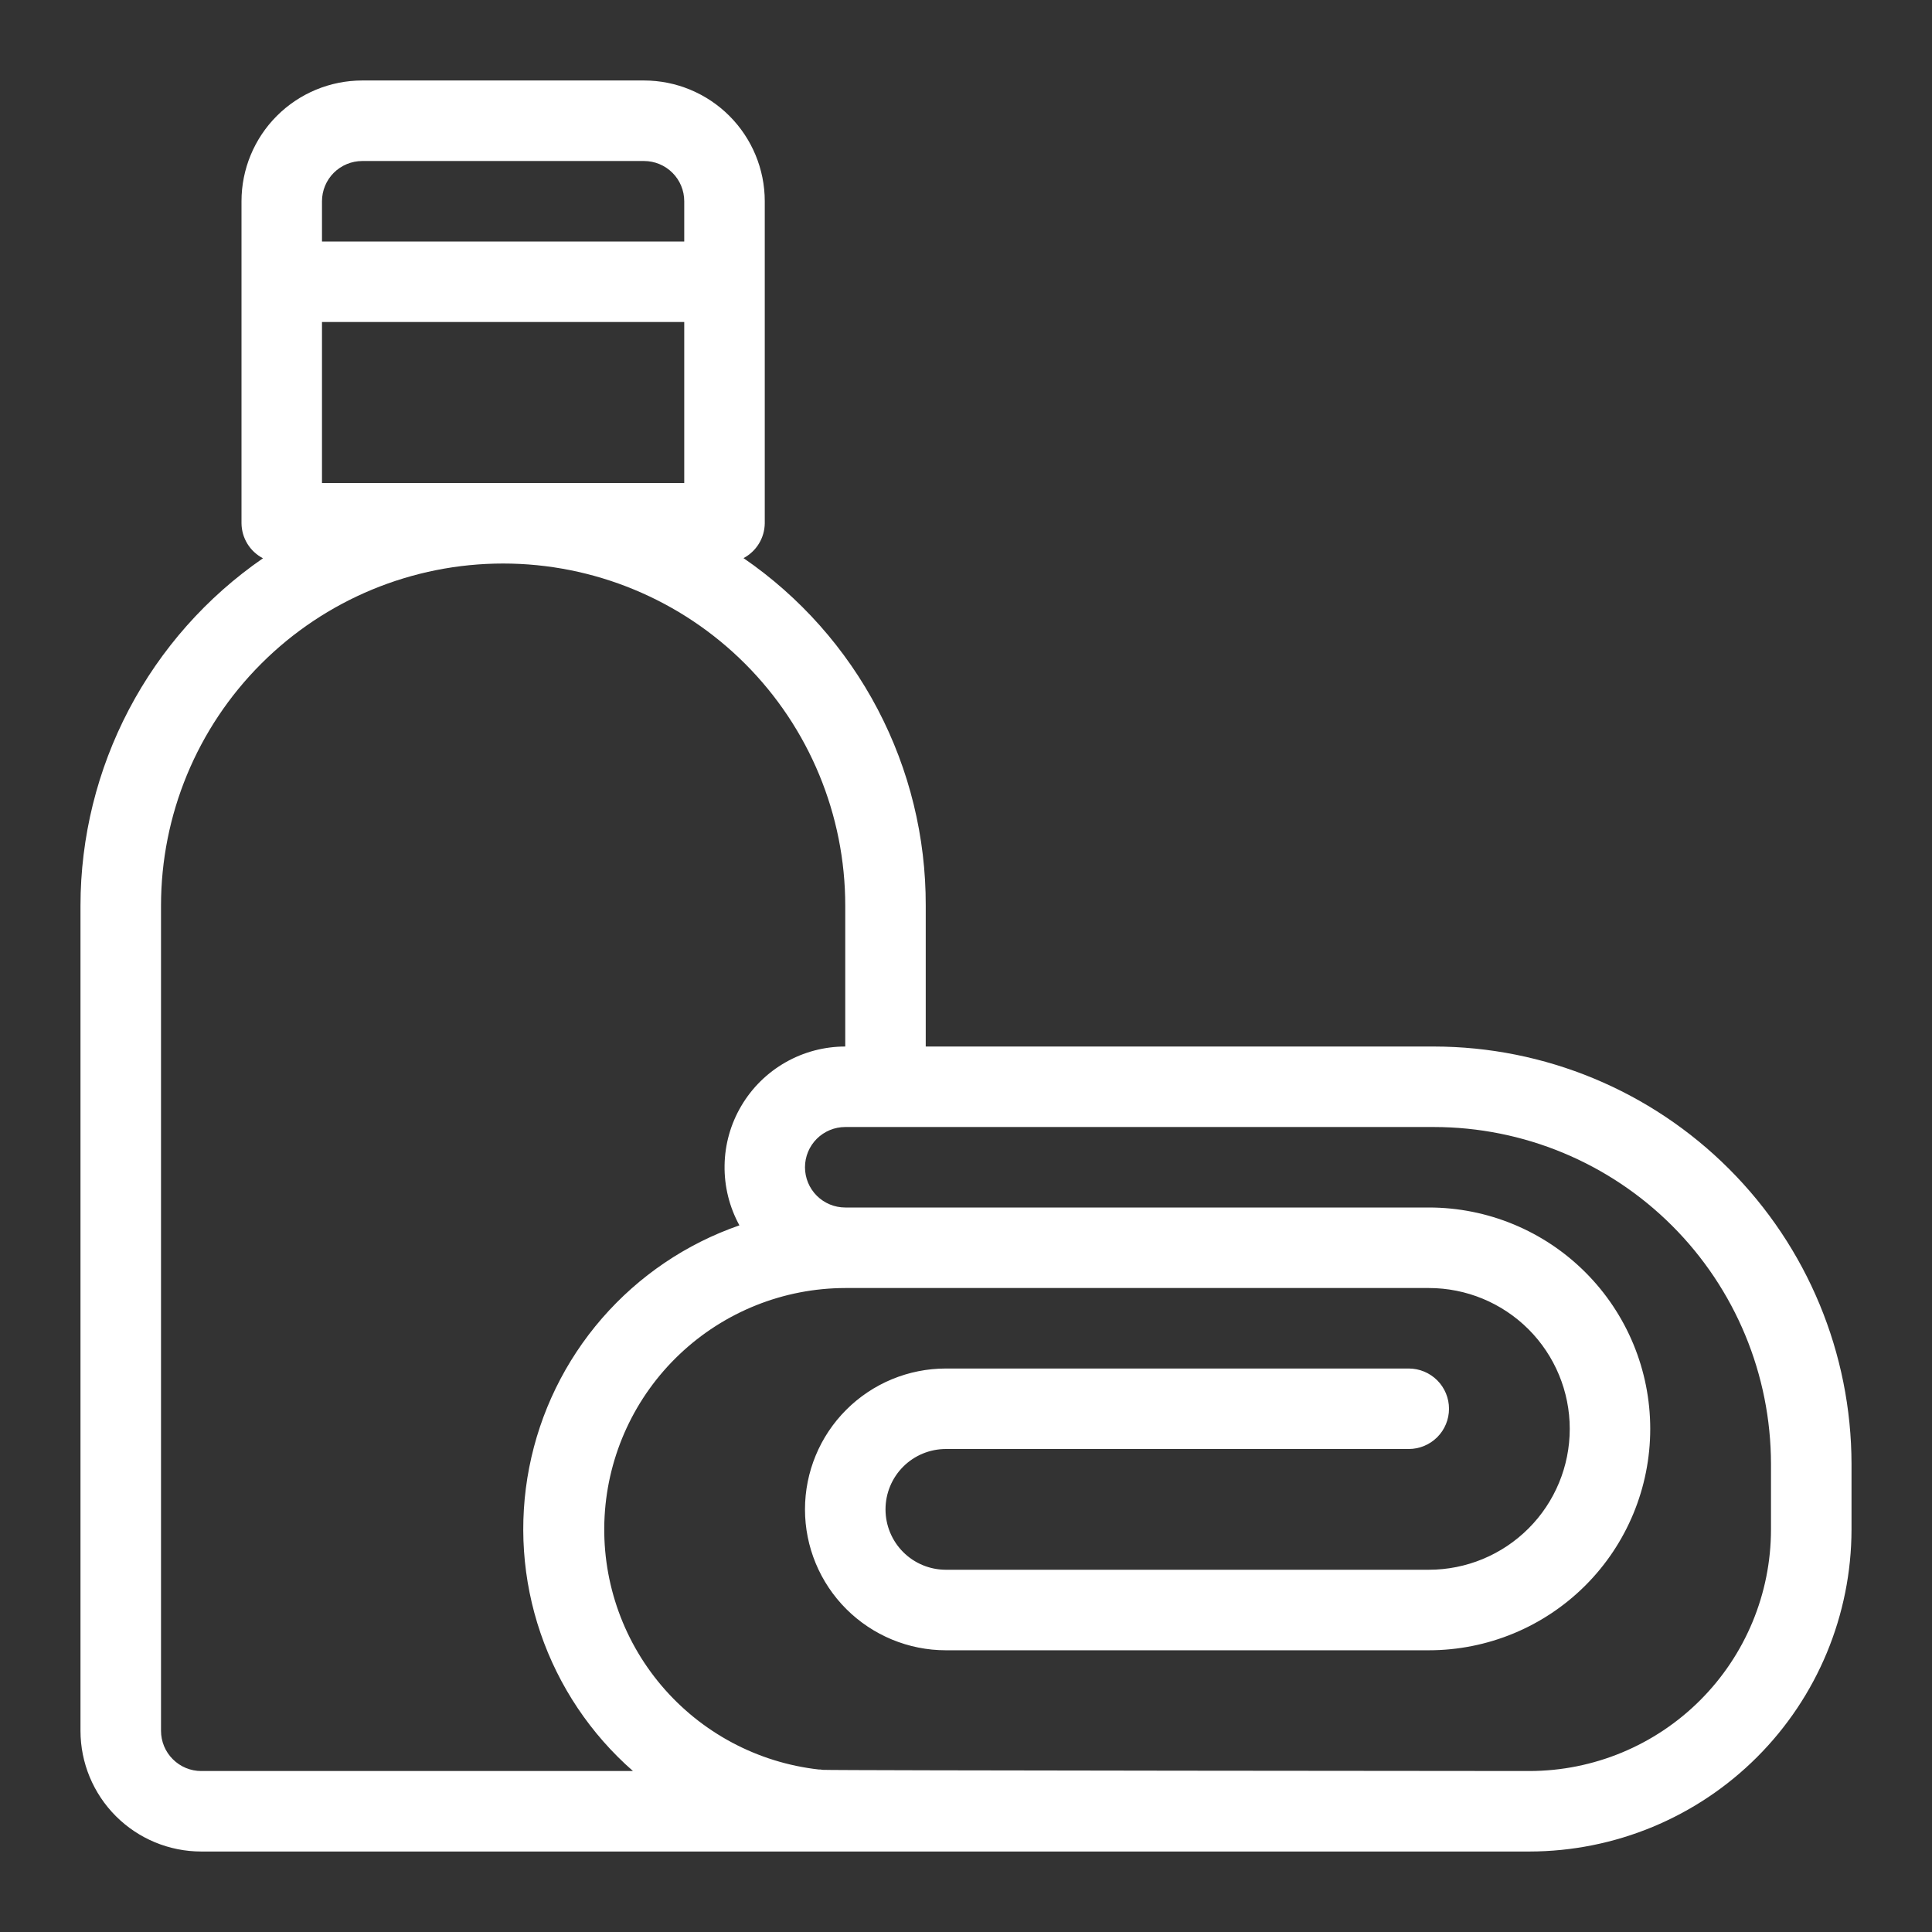 <svg xmlns="http://www.w3.org/2000/svg" fill="none" viewBox="0 0 50 50" height="50" width="50">
<rect x="0" y="0" width="50" height="50" fill="#333333" stroke="none"/>
<path fill="white" d="M37.111 27.084H23.958V23.438C23.963 21.668 23.537 19.924 22.715 18.356C21.893 16.789 20.701 15.446 19.242 14.444C19.406 14.357 19.544 14.228 19.641 14.069C19.738 13.91 19.79 13.728 19.792 13.542V5.208C19.792 4.38 19.462 3.585 18.876 2.999C18.29 2.413 17.495 2.083 16.667 2.083H9.375C8.546 2.083 7.751 2.413 7.165 2.999C6.579 3.585 6.25 4.38 6.25 5.208V13.542C6.252 13.729 6.304 13.912 6.402 14.072C6.5 14.232 6.64 14.362 6.806 14.448C5.35 15.452 4.16 16.795 3.337 18.361C2.515 19.927 2.084 21.669 2.083 23.438V44.792C2.083 45.621 2.413 46.416 2.999 47.002C3.585 47.588 4.38 47.917 5.208 47.917H39.583C41.793 47.914 43.911 47.036 45.473 45.473C47.035 43.911 47.914 41.793 47.917 39.584V37.889C47.914 35.024 46.774 32.277 44.748 30.252C42.723 28.226 39.976 27.087 37.111 27.084ZM9.375 4.167H16.667C16.943 4.167 17.208 4.277 17.403 4.472C17.599 4.667 17.708 4.932 17.708 5.208V6.25H8.333V5.208C8.333 4.932 8.443 4.667 8.638 4.472C8.834 4.277 9.099 4.167 9.375 4.167ZM8.333 12.5V8.334H17.708V12.5H8.333ZM5.208 45.834C4.932 45.834 4.667 45.724 4.472 45.528C4.276 45.333 4.167 45.068 4.167 44.792V23.438C4.167 21.089 5.099 18.837 6.76 17.177C8.42 15.516 10.672 14.584 13.021 14.584C15.369 14.584 17.621 15.516 19.282 17.177C20.942 18.837 21.875 21.089 21.875 23.438V27.084C21.332 27.084 20.799 27.225 20.328 27.494C19.856 27.763 19.463 28.15 19.187 28.617C18.91 29.084 18.76 29.615 18.752 30.158C18.743 30.7 18.875 31.236 19.136 31.712C17.76 32.189 16.534 33.019 15.579 34.119C14.624 35.219 13.975 36.55 13.696 37.98C13.417 39.409 13.518 40.887 13.989 42.265C14.461 43.644 15.285 44.874 16.381 45.834H5.208ZM45.833 39.584C45.832 41.241 45.173 42.829 44.001 44.001C42.829 45.173 41.24 45.832 39.583 45.834C39.583 45.834 21.474 45.822 21.278 45.803C21.251 45.794 21.223 45.791 21.195 45.795C19.608 45.618 18.149 44.84 17.118 43.622C16.086 42.404 15.56 40.837 15.647 39.243C15.734 37.649 16.428 36.148 17.586 35.05C18.744 33.951 20.279 33.337 21.875 33.334H36.979C37.946 33.334 38.873 33.718 39.557 34.401C40.241 35.085 40.625 36.012 40.625 36.979C40.625 37.946 40.241 38.874 39.557 39.557C38.873 40.241 37.946 40.625 36.979 40.625H24.479C24.065 40.625 23.667 40.461 23.374 40.167C23.081 39.874 22.917 39.477 22.917 39.063C22.917 38.648 23.081 38.251 23.374 37.958C23.667 37.665 24.065 37.5 24.479 37.5H36.458C36.735 37.5 36.999 37.39 37.195 37.195C37.39 37 37.5 36.735 37.5 36.459C37.5 36.182 37.39 35.917 37.195 35.722C36.999 35.527 36.735 35.417 36.458 35.417H24.479C23.512 35.417 22.585 35.801 21.901 36.485C21.217 37.168 20.833 38.096 20.833 39.063C20.833 40.03 21.217 40.957 21.901 41.641C22.585 42.324 23.512 42.709 24.479 42.709H36.979C38.499 42.709 39.956 42.105 41.03 41.031C42.105 39.956 42.708 38.499 42.708 36.979C42.708 35.46 42.105 34.003 41.03 32.928C39.956 31.854 38.499 31.25 36.979 31.25H21.875C21.599 31.25 21.334 31.14 21.138 30.945C20.943 30.75 20.833 30.485 20.833 30.209C20.833 29.932 20.943 29.667 21.138 29.472C21.334 29.277 21.599 29.167 21.875 29.167H37.111C39.424 29.169 41.641 30.089 43.276 31.724C44.911 33.359 45.831 35.576 45.833 37.889V39.584Z"></path>
</svg>
